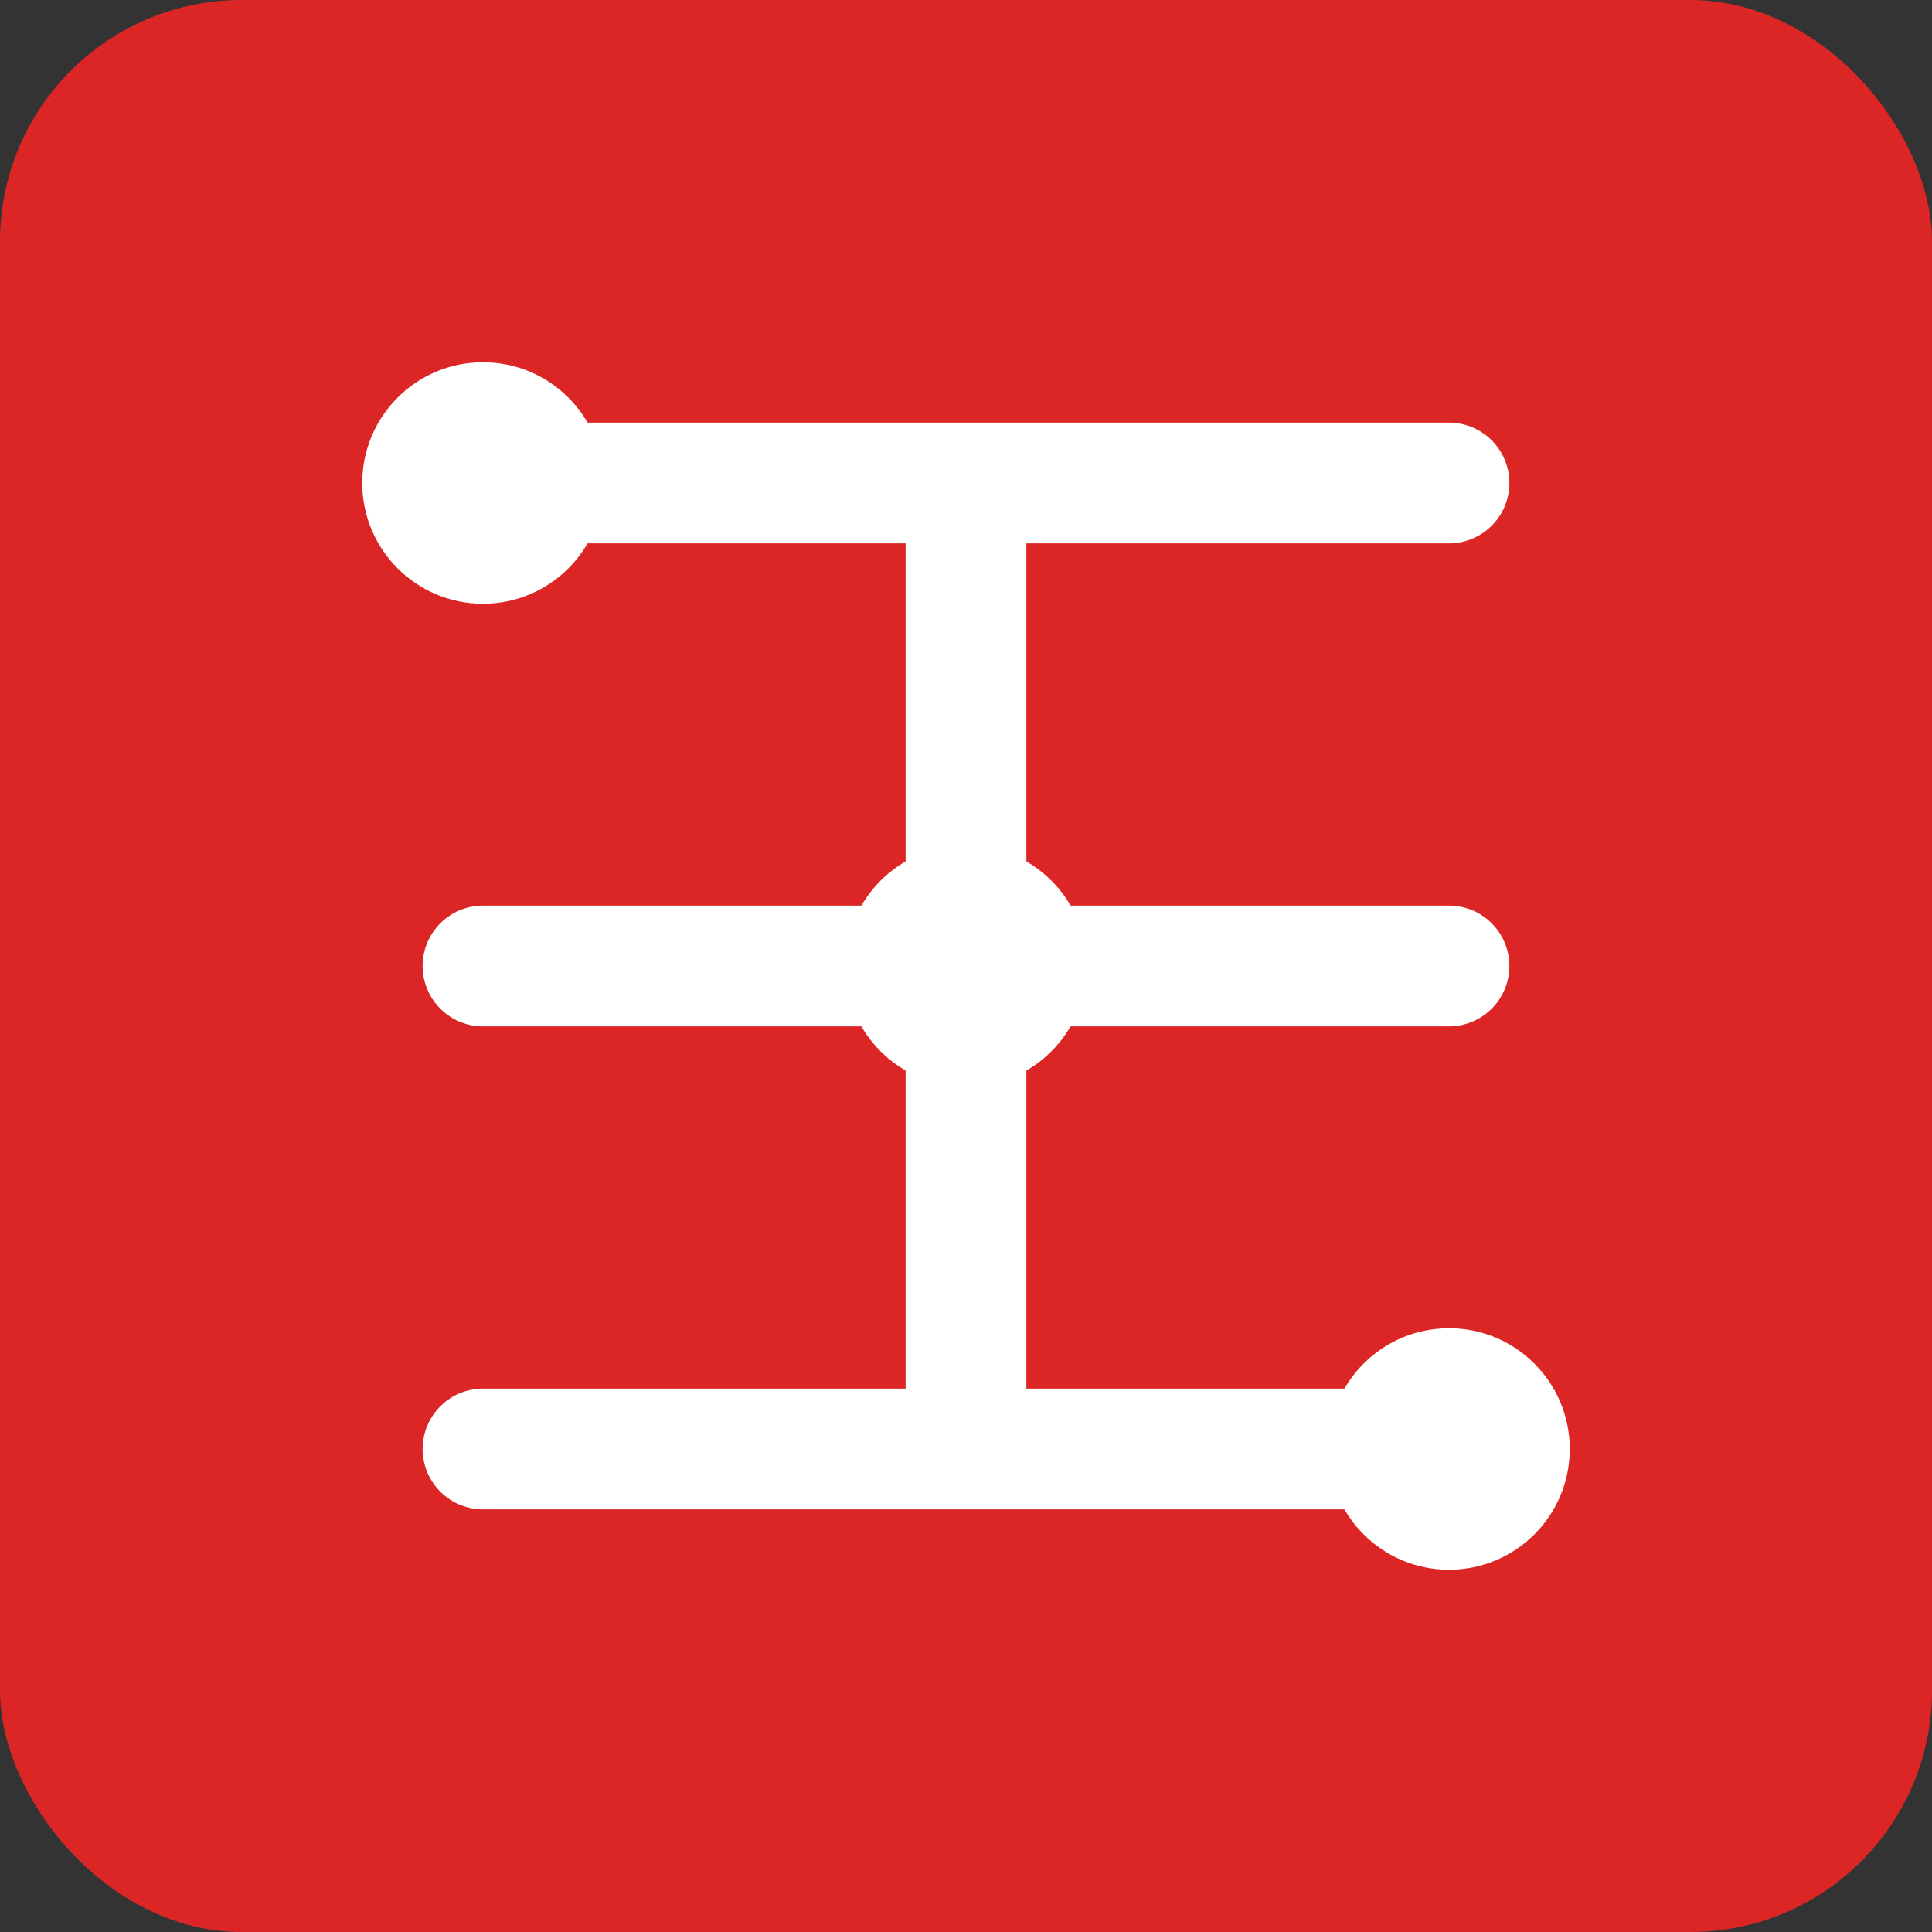 <svg xmlns="http://www.w3.org/2000/svg" width="32" height="32" viewBox="0 0 32 32" fill="none">
  <rect x="0" y="0" width="32" height="32" fill="#333333" stroke="none"/>
  <rect width="32" height="32" rx="4" fill="#DC2626"/>
  <path d="M8 8H24M8 16H24M8 24H24M16 8V24" stroke="white" stroke-width="2" stroke-linecap="round"/>
  <circle cx="16" cy="16" r="2" fill="white"/>
  <circle cx="8" cy="8" r="2" fill="white"/>
  <circle cx="24" cy="24" r="2" fill="white"/>
</svg>
